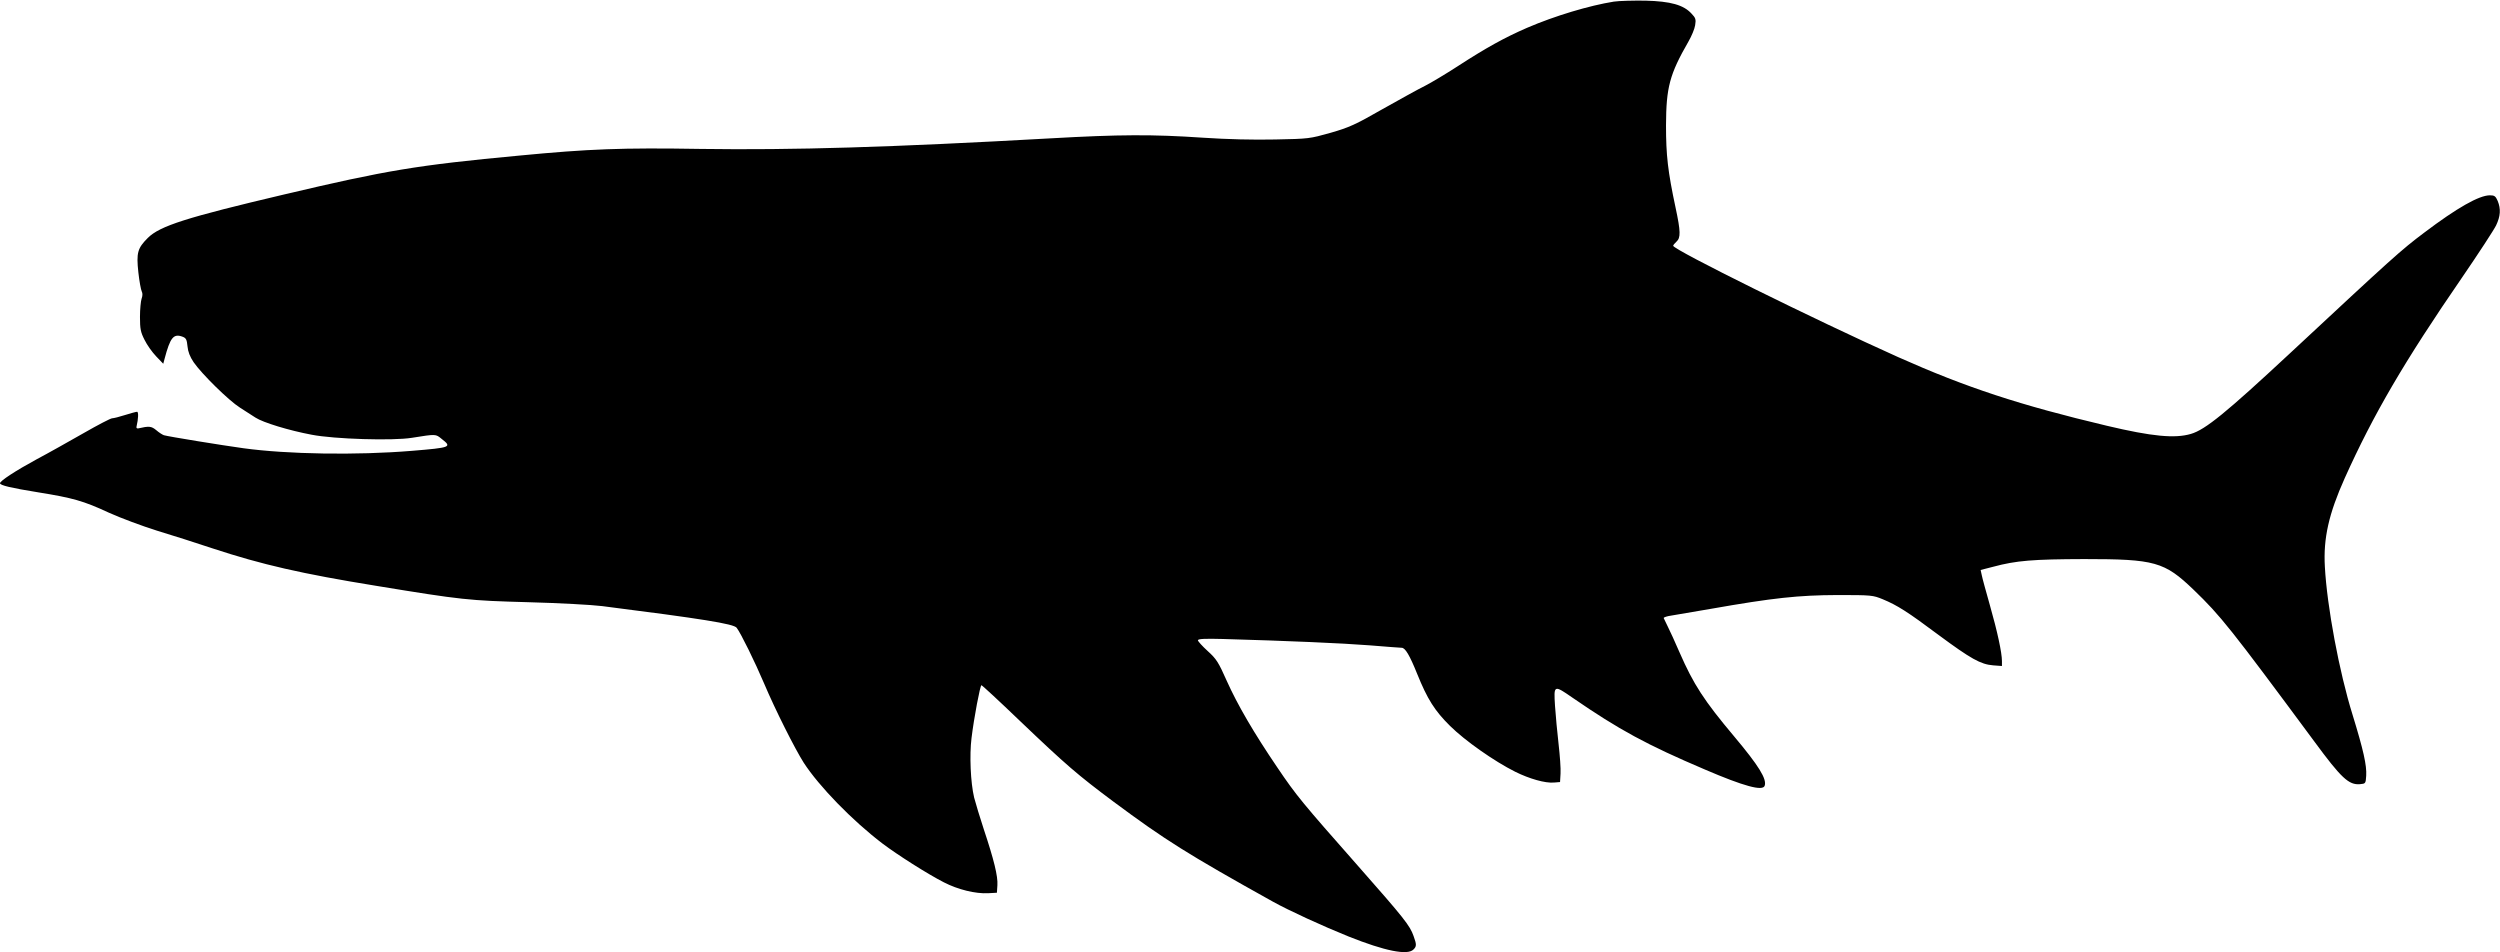 <?xml version="1.0" standalone="no"?>
<!DOCTYPE svg PUBLIC "-//W3C//DTD SVG 20010904//EN"
 "http://www.w3.org/TR/2001/REC-SVG-20010904/DTD/svg10.dtd">
<svg version="1.0" xmlns="http://www.w3.org/2000/svg"
 width="1536pt" height="585pt" viewBox="0 0 1536 585"
 preserveAspectRatio="xMidYMid meet">
<g transform="translate(0,585) scale(0.1,-0.1)"
fill="#000000" stroke="none">
<path d="M9915 5840 c-150 -24 -361 -87 -533 -161 -138 -60 -252 -123 -426
-236 -71 -46 -161 -100 -200 -120 -39 -19 -156 -84 -261 -143 -168 -96 -205
-113 -320 -146 -128 -36 -133 -37 -340 -41 -134 -3 -295 1 -445 11 -309 21
-511 20 -935 -4 -981 -55 -1583 -73 -2150 -65 -484 8 -687 0 -1115 -41 -629
-59 -814 -90 -1445 -239 -598 -141 -763 -193 -837 -267 -63 -63 -71 -91 -58
-211 6 -55 16 -109 21 -118 6 -11 5 -28 -1 -44 -5 -14 -10 -65 -10 -112 0 -74
4 -94 28 -141 15 -31 47 -76 71 -101 l44 -46 8 30 c35 132 55 157 111 136 21
-8 26 -17 30 -59 3 -33 15 -64 38 -98 49 -71 215 -235 285 -279 33 -21 76 -49
95 -61 46 -30 206 -79 345 -105 138 -27 499 -38 615 -19 151 24 146 24 184 -7
64 -50 58 -53 -184 -73 -339 -28 -765 -21 -1034 16 -131 18 -463 72 -489 80
-9 3 -31 17 -47 31 -30 25 -45 26 -110 11 -9 -2 -14 3 -11 12 11 47 13 90 3
90 -6 0 -39 -9 -74 -20 -34 -11 -70 -20 -79 -20 -9 0 -88 -41 -175 -91 -88
-50 -217 -123 -289 -161 -129 -70 -225 -133 -225 -147 0 -13 68 -29 235 -56
211 -34 277 -52 434 -125 73 -33 205 -82 294 -110 89 -27 244 -76 345 -110
301 -99 544 -155 1007 -230 524 -86 564 -90 930 -100 187 -5 392 -16 455 -24
614 -78 808 -109 826 -133 26 -34 112 -209 169 -343 68 -161 189 -401 243
-486 94 -145 298 -355 483 -496 91 -69 278 -188 378 -239 87 -45 195 -71 272
-67 l54 3 3 46 c4 55 -22 159 -83 342 -24 73 -51 162 -60 197 -22 93 -29 260
-16 365 15 124 53 325 61 325 4 0 110 -98 236 -219 285 -272 355 -332 576
-497 315 -234 453 -321 979 -614 99 -55 306 -150 465 -214 223 -89 362 -117
398 -80 20 19 20 31 1 83 -23 65 -56 107 -346 436 -336 381 -374 426 -492 601
-142 209 -244 384 -309 529 -52 117 -64 136 -118 185 -33 30 -60 60 -60 66 0
9 43 11 153 8 391 -11 738 -26 902 -39 99 -8 188 -15 197 -15 22 0 49 -46 95
-160 63 -156 108 -227 202 -320 92 -91 271 -217 401 -282 87 -43 184 -71 238
-66 l37 3 3 53 c2 29 -4 110 -12 180 -8 70 -18 175 -22 235 -8 130 -8 130 108
50 286 -197 456 -289 813 -441 240 -103 355 -134 367 -100 15 41 -36 123 -187
303 -185 220 -250 320 -336 517 -27 62 -59 133 -72 158 -12 25 -23 48 -25 52
-2 4 12 9 30 13 18 3 134 23 258 44 387 68 539 84 780 85 209 0 217 -1 278
-26 89 -37 151 -76 345 -221 195 -144 256 -179 333 -185 l54 -4 0 30 c0 51
-28 182 -74 343 -24 85 -47 168 -50 185 l-7 32 78 20 c141 38 244 46 558 47
435 0 493 -16 673 -189 166 -160 224 -233 740 -930 167 -227 213 -270 282
-264 34 3 35 4 38 52 4 63 -17 157 -84 375 -82 263 -157 666 -170 909 -10 175
24 325 122 544 176 391 364 714 721 1233 102 149 196 293 209 320 27 57 30
101 10 150 -13 30 -20 35 -48 35 -66 0 -202 -77 -403 -229 -145 -109 -190
-150 -829 -745 -388 -361 -516 -466 -605 -492 -98 -29 -238 -16 -516 50 -535
127 -864 235 -1283 422 -511 229 -1382 660 -1382 684 0 4 9 15 20 25 27 24 26
63 -5 208 -48 225 -59 323 -59 507 1 234 22 313 138 515 19 33 38 78 41 100 6
36 3 45 -22 71 -49 54 -129 76 -283 80 -74 1 -162 -1 -195 -6z"/>
</g>
</svg>
